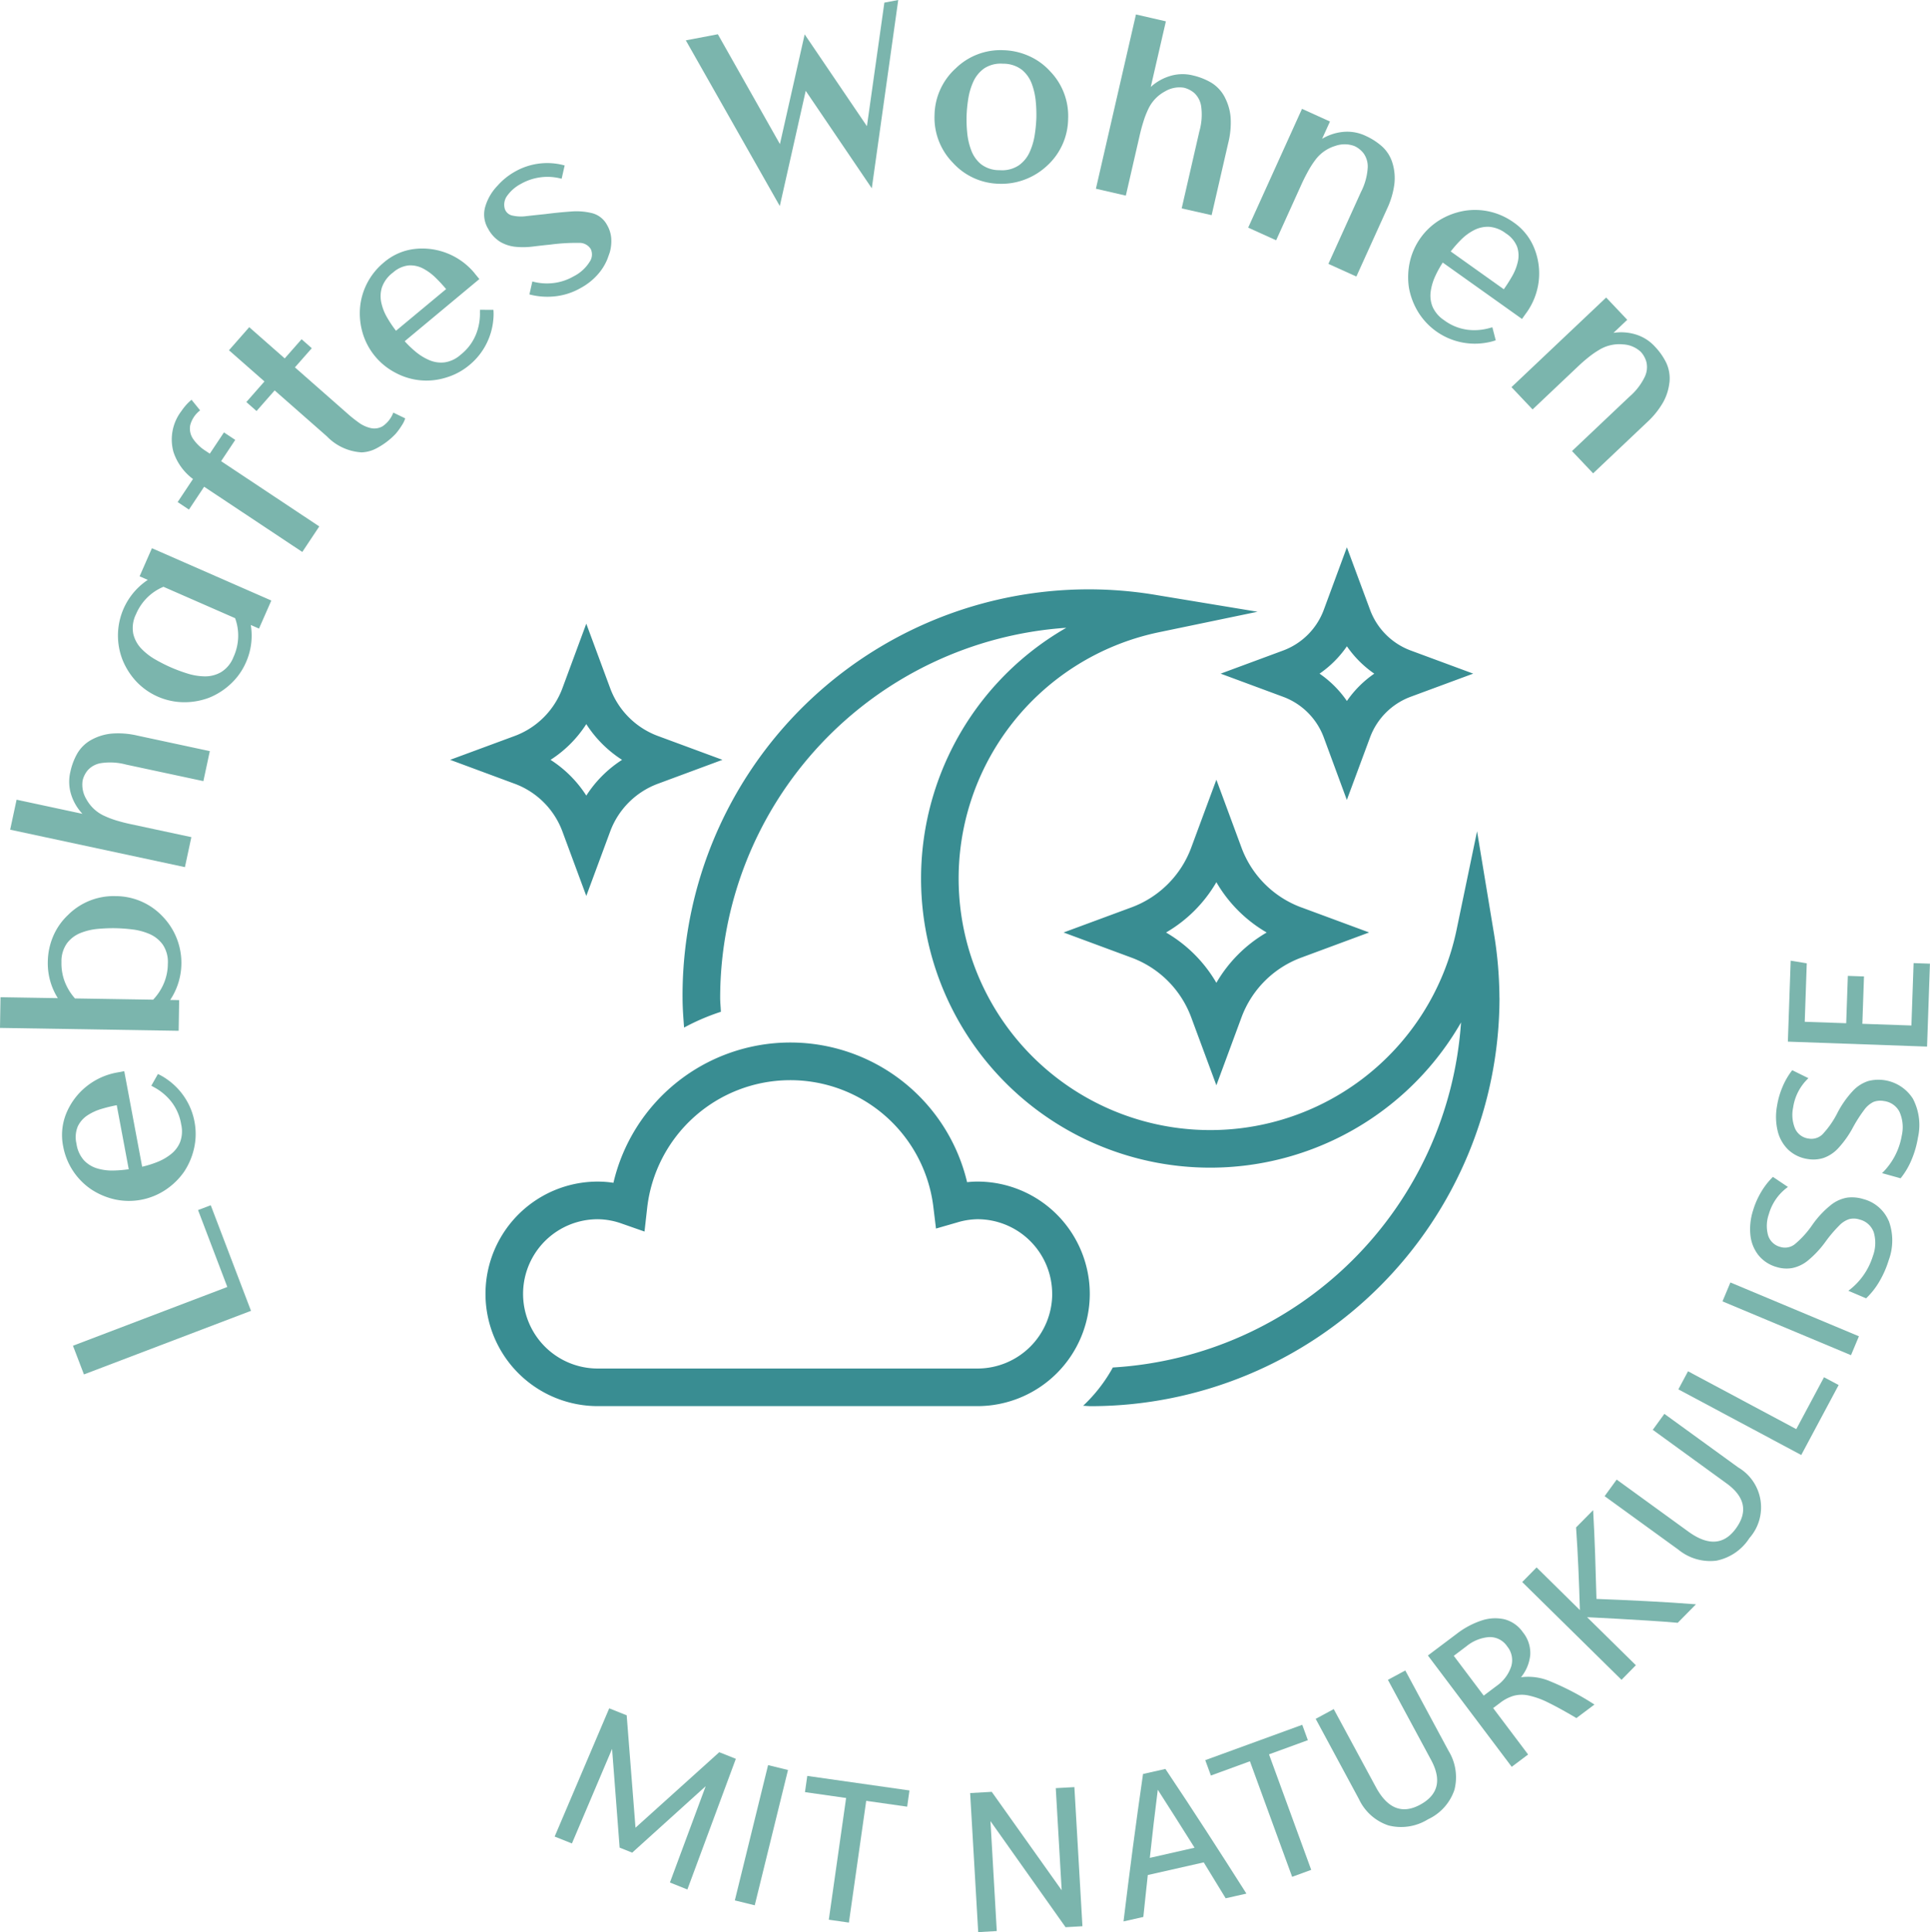 <svg xmlns="http://www.w3.org/2000/svg" width="158.276" height="158.481" viewBox="0 0 158.276 158.481">
  <g id="wohnen-circlebutton" transform="translate(-469 -2445)">
    <path id="Pfad_1267" data-name="Pfad 1267" d="M31.022,81.777l1.432.571.723,9.22,6.869-6.192,1.36.543L37.432,96.635,36,96.064l2.933-7.9-6.026,5.45-1.031-.411-.62-8.1L27.964,92.86l-1.417-.565Z" transform="translate(487.939 2503.343)" fill="#7bb5ad"/>
    <rect id="Rechteck_30" data-name="Rechteck 30" width="11.427" height="1.681" transform="translate(529.262 2600.874) rotate(-76.191)" fill="#7bb5ad"/>
    <path id="Pfad_1268" data-name="Pfad 1268" d="M38.527,86.343l3.374.48-1.419,9.984,1.648.235,1.419-9.984,3.36.478.187-1.33-8.38-1.193Z" transform="translate(496.487 2505.651)" fill="#7bb5ad"/>
    <path id="Pfad_1269" data-name="Pfad 1269" d="M53.455,85.635l.44,7.606.045.769-5.735-8.072-1.772.1.661,11.406,1.523-.087L48.1,88.34l6.158,8.7,1.384-.081-.66-11.408Z" transform="translate(502.127 2506.032)" fill="#7bb5ad"/>
    <path id="Pfad_1270" data-name="Pfad 1270" d="M54.536,91.147q.4-3.03.838-6.055l1.835-.413q1.7,2.539,3.358,5.1t3.285,5.125l-1.7.384q-.452-.735-.9-1.472t-.9-1.474l-4.587,1.038L55.58,95.1l-.18,1.717-1.626.367q.365-3.007.762-6.038m2.048-4.762q-.175,1.4-.341,2.8t-.312,2.789L59.6,91.14q-.743-1.19-1.5-2.378l-1.516-2.377" transform="translate(507.364 2505.413)" fill="#7bb5ad"/>
    <path id="Pfad_1271" data-name="Pfad 1271" d="M61.349,85.56l-3.2,1.169-.463-1.261,7.954-2.9.459,1.261-3.185,1.163,3.461,9.474-1.564.571Z" transform="translate(510.155 2503.903)" fill="#7bb5ad"/>
    <path id="Pfad_1272" data-name="Pfad 1272" d="M73.863,86.551a4.149,4.149,0,0,1,.487,3.2,4.105,4.105,0,0,1-2.171,2.423,4.175,4.175,0,0,1-3.245.5,4.1,4.1,0,0,1-2.414-2.156l-3.549-6.585,1.48-.8L67.9,89.518q1.424,2.65,3.626,1.463,2.239-1.208.908-3.679l-3.54-6.569,1.426-.768Z" transform="translate(513.926 2502.05)" fill="#7bb5ad"/>
    <path id="Pfad_1273" data-name="Pfad 1273" d="M68.342,80.521l2.365-1.78A6.841,6.841,0,0,1,72.72,77.66a3.492,3.492,0,0,1,1.883-.113,2.646,2.646,0,0,1,1.52,1.057,2.708,2.708,0,0,1,.612,1.864,3.418,3.418,0,0,1-.759,1.837,4.58,4.58,0,0,1,2.423.346A21.88,21.88,0,0,1,82,84.544l-1.479,1.11c-.906-.538-1.677-.96-2.3-1.266a6.781,6.781,0,0,0-1.629-.588,2.59,2.59,0,0,0-1.232.031,3.363,3.363,0,0,0-1.1.577l-.567.425,2.867,3.807-1.345,1.011Zm6.823.925a1.775,1.775,0,0,0-.32-1.671,1.7,1.7,0,0,0-1.511-.762,3.321,3.321,0,0,0-1.811.735l-1.059.8,2.455,3.264,1.062-.8a3.157,3.157,0,0,0,1.184-1.568" transform="translate(517.758 2500.266)" fill="#7bb5ad"/>
    <path id="Pfad_1274" data-name="Pfad 1274" d="M72.856,78.188l1.179-1.2,3.55,3.5q-.049-1.735-.123-3.423t-.19-3.357l1.4-1.417q.1,1.786.163,3.614t.11,3.668q1.961.072,4.107.182t4.052.259l-1.494,1.516q-1.133-.1-2.4-.178T80.659,81.2c-.853-.048-1.683-.091-2.483-.129l4,3.939L81,86.208Z" transform="translate(520.978 2496.574)" fill="#7bb5ad"/>
    <path id="Pfad_1275" data-name="Pfad 1275" d="M87.755,72.074a3.8,3.8,0,0,1,.92,5.795,4.185,4.185,0,0,1-2.709,1.854,4.111,4.111,0,0,1-3.112-.9L76.8,74.432l.989-1.36,5.877,4.266q2.436,1.768,3.9-.254,1.5-2.061-.776-3.708l-6.04-4.386.951-1.309Z" transform="translate(523.792 2493.286)" fill="#7bb5ad"/>
    <path id="Pfad_1276" data-name="Pfad 1276" d="M80.33,67.125l.792-1.482L90,70.387l2.275-4.256,1.2.639-3.067,5.74Z" transform="translate(526.31 2491.832)" fill="#7bb5ad"/>
    <rect id="Rechteck_31" data-name="Rechteck 31" width="1.681" height="11.426" transform="translate(610.258 2551.741) rotate(-67.277)" fill="#7bb5ad"/>
    <path id="Pfad_1277" data-name="Pfad 1277" d="M95.135,59.95a4.641,4.641,0,0,1-.005,3.221,8.067,8.067,0,0,1-.747,1.715A6.215,6.215,0,0,1,93.276,66.3l-1.456-.619a5.6,5.6,0,0,0,2.008-2.839,3.094,3.094,0,0,0,.074-1.962,1.647,1.647,0,0,0-1.143-1.038A1.546,1.546,0,0,0,91.9,59.8a2.022,2.022,0,0,0-.841.543,11.044,11.044,0,0,0-1.107,1.306,8.231,8.231,0,0,1-1.426,1.534,2.985,2.985,0,0,1-1.306.634,2.733,2.733,0,0,1-1.289-.086,2.922,2.922,0,0,1-1.472-.956,3.162,3.162,0,0,1-.667-1.629,4.972,4.972,0,0,1,.221-2.077,6.623,6.623,0,0,1,.668-1.511,6.042,6.042,0,0,1,.953-1.218l1.232.826a4.115,4.115,0,0,0-1.561,2.217,2.911,2.911,0,0,0-.074,1.725,1.41,1.41,0,0,0,1.007.975,1.3,1.3,0,0,0,1.187-.218,7.707,7.707,0,0,0,1.443-1.592,7.876,7.876,0,0,1,1.518-1.626,2.942,2.942,0,0,1,1.345-.607,3.151,3.151,0,0,1,1.324.122,3.1,3.1,0,0,1,2.075,1.792" transform="translate(528.76 2485.191)" fill="#7bb5ad"/>
    <path id="Pfad_1278" data-name="Pfad 1278" d="M96.223,53.556a4.656,4.656,0,0,1,.422,3.194,8,8,0,0,1-.514,1.8,6.167,6.167,0,0,1-.91,1.546L93.7,59.673a5.6,5.6,0,0,0,1.616-3.079,3.1,3.1,0,0,0-.188-1.952,1.652,1.652,0,0,0-1.27-.881,1.581,1.581,0,0,0-.857.07,2.047,2.047,0,0,0-.761.648,11.533,11.533,0,0,0-.925,1.443,8.151,8.151,0,0,1-1.21,1.708,2.992,2.992,0,0,1-1.21.8,2.758,2.758,0,0,1-1.287.086,2.941,2.941,0,0,1-1.588-.752,3.165,3.165,0,0,1-.876-1.528,4.986,4.986,0,0,1-.055-2.085,6.651,6.651,0,0,1,.464-1.59,5.945,5.945,0,0,1,.781-1.331l1.328.655a4.119,4.119,0,0,0-1.253,2.4,2.922,2.922,0,0,0,.154,1.722,1.41,1.41,0,0,0,1.131.833,1.291,1.291,0,0,0,1.145-.374,7.539,7.539,0,0,0,1.22-1.77,8.047,8.047,0,0,1,1.29-1.813A2.959,2.959,0,0,1,92.6,52.11a3.352,3.352,0,0,1,3.622,1.446" transform="translate(529.644 2481.55)" fill="#7bb5ad"/>
    <path id="Pfad_1279" data-name="Pfad 1279" d="M85.571,52.629l.231-6.641,1.319.216L86.955,51l3.4.118.135-3.883,1.324.046-.135,3.884,4.023.139.18-5.118,1.34.048-.236,6.8Z" transform="translate(530.049 2477.809)" fill="#7bb5ad"/>
    <path id="Pfad_1280" data-name="Pfad 1280" d="M16.15,64.4l-2.4-6.309,1.042-.394,3.3,8.66-13.7,5.216-.9-2.353Z" transform="translate(471.492 2486.16)" fill="#7bb5ad"/>
    <path id="Pfad_1281" data-name="Pfad 1281" d="M7.5,51.383l.571-.106,1.468,7.837a8.512,8.512,0,0,0,1.21-.374,4.389,4.389,0,0,0,1.136-.644,2.428,2.428,0,0,0,.764-1,2.532,2.532,0,0,0,.091-1.455,4.108,4.108,0,0,0-.86-1.926,4.57,4.57,0,0,0-1.467-1.174.392.392,0,0,0-.125-.067l.545-.965a4.584,4.584,0,0,1,.711.411,5.466,5.466,0,0,1,1.484,1.511,5.367,5.367,0,0,1,.805,2,5.3,5.3,0,0,1-.029,2.135,5.729,5.729,0,0,1-.833,1.97,5.705,5.705,0,0,1-1.534,1.487,5.414,5.414,0,0,1-4.128.773,5.823,5.823,0,0,1-1.958-.833,5.452,5.452,0,0,1-2.289-3.516,4.7,4.7,0,0,1,.26-2.723,5.519,5.519,0,0,1,1.621-2.173A5.583,5.583,0,0,1,7.5,51.383M4.156,57.245a2.569,2.569,0,0,0,.613,1.345,2.451,2.451,0,0,0,1.076.661,4.218,4.218,0,0,0,1.3.175,9.955,9.955,0,0,0,1.294-.106l-.984-5.253a12.467,12.467,0,0,0-1.235.3,4.309,4.309,0,0,0-1.169.536,2.231,2.231,0,0,0-.793.908,2.32,2.32,0,0,0-.1,1.436" transform="translate(471.119 2481.583)" fill="#7bb5ad"/>
    <path id="Pfad_1282" data-name="Pfad 1282" d="M0,53.707.041,51.19l4.7.075a5.387,5.387,0,0,1-.821-2.978,5.535,5.535,0,0,1,.445-2.108,5.175,5.175,0,0,1,1.22-1.741,5.281,5.281,0,0,1,3.9-1.54,5.288,5.288,0,0,1,3.85,1.667,5.446,5.446,0,0,1,1.151,1.779,5.49,5.49,0,0,1-.528,5.07l.735.014-.041,2.515Zm12.558-2.315a4.486,4.486,0,0,0,.867-1.312,4.178,4.178,0,0,0,.339-1.631,2.546,2.546,0,0,0-.41-1.566,2.613,2.613,0,0,0-1.088-.876,5.05,5.05,0,0,0-1.42-.379,13.725,13.725,0,0,0-1.4-.1q-.645-.01-1.4.055a5.012,5.012,0,0,0-1.432.334,2.6,2.6,0,0,0-1.115.84,2.532,2.532,0,0,0-.459,1.551,4.219,4.219,0,0,0,.284,1.643,4.5,4.5,0,0,0,.824,1.338Z" transform="translate(469 2475.604)" fill="#7bb5ad"/>
    <path id="Pfad_1283" data-name="Pfad 1283" d="M7.2,35.61a4.293,4.293,0,0,1,1.619-.483,6.914,6.914,0,0,1,2.116.168l5.925,1.271-.528,2.46L9.99,37.668a5.008,5.008,0,0,0-2.07-.115,1.849,1.849,0,0,0-1.071.581,2.022,2.022,0,0,0-.42.843,2.312,2.312,0,0,0,.317,1.549,3.163,3.163,0,0,0,1.5,1.367,7.389,7.389,0,0,0,1,.375c.365.108.721.2,1.069.274l5.031,1.079-.528,2.46L.486,43.009l.528-2.459,5.4,1.158a4.106,4.106,0,0,1-.884-1.455,3.52,3.52,0,0,1-.1-2.017,5.239,5.239,0,0,1,.553-1.463A3.016,3.016,0,0,1,7.2,35.61" transform="translate(469.347 2470.043)" fill="#7bb5ad"/>
    <path id="Pfad_1284" data-name="Pfad 1284" d="M7.421,28.549l1.011-2.306,9.792,4.292-1.011,2.3-.673-.295a5.391,5.391,0,0,1-.394,3.062,5.3,5.3,0,0,1-1.229,1.748,5.708,5.708,0,0,1-1.8,1.158,5.735,5.735,0,0,1-2.106.367,5.429,5.429,0,0,1-3.847-1.686A5.781,5.781,0,0,1,6.022,35.4a5.482,5.482,0,0,1,2.072-6.559Zm7.705,6.61a4.24,4.24,0,0,0,.38-1.645,4.158,4.158,0,0,0-.252-1.532L9.379,29.408a4.163,4.163,0,0,0-1.3.853,4.268,4.268,0,0,0-.951,1.393,2.536,2.536,0,0,0-.228,1.6,2.613,2.613,0,0,0,.665,1.227,5.057,5.057,0,0,0,1.163.9,13.5,13.5,0,0,0,1.254.634,13.027,13.027,0,0,0,1.316.492,4.986,4.986,0,0,0,1.448.247,2.6,2.6,0,0,0,1.354-.344,2.513,2.513,0,0,0,1.025-1.253" transform="translate(473.027 2463.722)" fill="#7bb5ad"/>
    <path id="Pfad_1285" data-name="Pfad 1285" d="M10.553,20.007a2.23,2.23,0,0,0-.814,1.223,1.5,1.5,0,0,0,.243,1.124,3.521,3.521,0,0,0,1.014.97l.351.233,1.16-1.743.927.615-1.16,1.744,8.051,5.353-1.393,2.094L10.882,26.27,9.636,28.145l-.927-.617,1.258-1.892a4.538,4.538,0,0,1-1.6-2.217,3.836,3.836,0,0,1,.656-3.362,4.752,4.752,0,0,1,.382-.493,3.843,3.843,0,0,1,.444-.427Z" transform="translate(474.859 2458.653)" fill="#7bb5ad"/>
    <path id="Pfad_1286" data-name="Pfad 1286" d="M24.435,22.669l.977.473a2.126,2.126,0,0,1-.278.571,5.239,5.239,0,0,1-.509.7,6,6,0,0,1-1.611,1.208,2.783,2.783,0,0,1-1.181.31,4.3,4.3,0,0,1-2.846-1.316l-4.282-3.764-1.486,1.689-.836-.737,1.486-1.689-2.911-2.558,1.662-1.892,2.911,2.56,1.383-1.573.836.737-1.383,1.571,4.416,3.884q.352.308.816.643a2.683,2.683,0,0,0,.968.449,1.352,1.352,0,0,0,.985-.142,2.338,2.338,0,0,0,.882-1.121" transform="translate(476.819 2456.173)" fill="#7bb5ad"/>
    <path id="Pfad_1287" data-name="Pfad 1287" d="M26.656,13.956l.368.445L20.9,19.5a8.456,8.456,0,0,0,.915.876,4.519,4.519,0,0,0,1.115.68,2.461,2.461,0,0,0,1.249.178,2.534,2.534,0,0,0,1.316-.631,4.081,4.081,0,0,0,1.261-1.686,4.579,4.579,0,0,0,.315-1.854.455.455,0,0,0,0-.142l1.107.005a4.633,4.633,0,0,1-.012.822,5.475,5.475,0,0,1-.6,2.032A5.4,5.4,0,0,1,26.2,21.459a5.313,5.313,0,0,1-1.88,1.013,5.354,5.354,0,0,1-4.172-.384,5.4,5.4,0,0,1-2.685-3.228,5.724,5.724,0,0,1-.224-2.116,5.385,5.385,0,0,1,.608-2.056A5.455,5.455,0,0,1,19.2,13.033a4.7,4.7,0,0,1,2.505-1.1,5.563,5.563,0,0,1,4.955,2.022m-6.748-.067a2.593,2.593,0,0,0-.877,1.191,2.449,2.449,0,0,0-.051,1.263,4.124,4.124,0,0,0,.48,1.222,9.672,9.672,0,0,0,.723,1.078l4.111-3.418c-.255-.307-.543-.619-.862-.932a4.367,4.367,0,0,0-1.038-.761,2.246,2.246,0,0,0-1.181-.248,2.306,2.306,0,0,0-1.3.607" transform="translate(481.288 2453.488)" fill="#7bb5ad"/>
    <path id="Pfad_1288" data-name="Pfad 1288" d="M28.179,11.99q1.1-.141,2.1-.211a5.353,5.353,0,0,1,1.773.141,1.942,1.942,0,0,1,1.2.966,2.532,2.532,0,0,1,.341,1.088,3.4,3.4,0,0,1-.117,1.145c-.012.041-.079.23-.2.564a4.4,4.4,0,0,1-.7,1.157,5.086,5.086,0,0,1-1.5,1.217,5.332,5.332,0,0,1-2.029.67,5.763,5.763,0,0,1-2.132-.141l-.031-.009.24-1.061a4.524,4.524,0,0,0,1.729.129,4.307,4.307,0,0,0,1.65-.547,3.277,3.277,0,0,0,1.312-1.184,1.058,1.058,0,0,0,.1-1.057,1.089,1.089,0,0,0-.956-.507,16.4,16.4,0,0,0-2.356.141c-.471.046-.944.1-1.424.159a6.359,6.359,0,0,1-1.395.026,3.117,3.117,0,0,1-1.265-.392,2.808,2.808,0,0,1-1.018-1.088,2.259,2.259,0,0,1-.226-1.857,4.163,4.163,0,0,1,1-1.686,5.43,5.43,0,0,1,1.366-1.114A5.34,5.34,0,0,1,29.774,8l-.248,1.091a4.413,4.413,0,0,0-3.329.413,3.253,3.253,0,0,0-1.121.96,1.233,1.233,0,0,0-.24.972.818.818,0,0,0,.595.66,3.171,3.171,0,0,0,1.2.06q.725-.082,1.547-.166" transform="translate(485.533 2450.571)" fill="#7bb5ad"/>
    <path id="Pfad_1289" data-name="Pfad 1289" d="M50.245,0,48.076,15.445,42.658,7.45,40.532,16.9,32.825,3.31l2.627-.5,5.091,9.009,2.029-9,5.106,7.532L49.107.216Z" transform="translate(492.418 2445)" fill="#7bb5ad"/>
    <path id="Pfad_1290" data-name="Pfad 1290" d="M54.2,4.125a5.263,5.263,0,0,1,1.486,3.922,5.278,5.278,0,0,1-1.719,3.826A5.489,5.489,0,0,1,52.169,13a5.368,5.368,0,0,1-2.13.36,5.244,5.244,0,0,1-3.8-1.72,5.28,5.28,0,0,1-1.508-3.924A5.288,5.288,0,0,1,46.47,3.891a5.254,5.254,0,0,1,3.9-1.487,5.485,5.485,0,0,1,2.1.476A5.158,5.158,0,0,1,54.2,4.125m-4.123,8.12a2.479,2.479,0,0,0,1.571-.4,2.67,2.67,0,0,0,.891-1.1,5.429,5.429,0,0,0,.413-1.426,11.88,11.88,0,0,0,.129-1.355,11.071,11.071,0,0,0-.048-1.348,5.632,5.632,0,0,0-.324-1.448,2.681,2.681,0,0,0-.822-1.162,2.5,2.5,0,0,0-1.546-.493,2.457,2.457,0,0,0-1.561.4,2.738,2.738,0,0,0-.881,1.1,5.442,5.442,0,0,0-.41,1.426,11.533,11.533,0,0,0-.13,1.355,11.1,11.1,0,0,0,.048,1.35,5.533,5.533,0,0,0,.324,1.446,2.693,2.693,0,0,0,.81,1.162,2.435,2.435,0,0,0,1.535.492" transform="translate(500.909 2446.713)" fill="#7bb5ad"/>
    <path id="Pfad_1291" data-name="Pfad 1291" d="M63.036,7.514A4.3,4.3,0,0,1,63.5,9.14a6.863,6.863,0,0,1-.2,2.114l-1.357,5.9L59.487,16.6l1.45-6.319a4.99,4.99,0,0,0,.146-2.068,1.855,1.855,0,0,0-.564-1.079,2.067,2.067,0,0,0-.838-.432,2.309,2.309,0,0,0-1.552.295,3.157,3.157,0,0,0-1.391,1.475,7.219,7.219,0,0,0-.387,1c-.115.363-.211.718-.291,1.064l-1.153,5.015-2.454-.565L55.737.693l2.454.564L56.951,6.64a4.068,4.068,0,0,1,1.468-.862A3.511,3.511,0,0,1,60.435,5.7a5.3,5.3,0,0,1,1.456.574,3.031,3.031,0,0,1,1.145,1.235" transform="translate(506.421 2445.494)" fill="#7bb5ad"/>
    <path id="Pfad_1292" data-name="Pfad 1292" d="M71.593,9.728a4.253,4.253,0,0,1,.13,1.684,6.892,6.892,0,0,1-.613,2.034l-2.5,5.519-2.294-1.038,2.673-5.9a5.031,5.031,0,0,0,.552-2,1.852,1.852,0,0,0-.341-1.17,2.025,2.025,0,0,0-.733-.588,2.287,2.287,0,0,0-1.581-.019,3.174,3.174,0,0,0-1.655,1.169,7.492,7.492,0,0,0-.577.9c-.183.332-.35.661-.5.985l-2.123,4.688-2.293-1.038L64.152,5.21l2.293,1.04L65.8,7.669a4.122,4.122,0,0,1,1.609-.555,3.521,3.521,0,0,1,1.993.327,5.287,5.287,0,0,1,1.313.852,3,3,0,0,1,.877,1.436" transform="translate(511.623 2448.717)" fill="#7bb5ad"/>
    <path id="Pfad_1293" data-name="Pfad 1293" d="M77.066,18.518l-.336.473-6.5-4.626a8.563,8.563,0,0,0-.612,1.109,4.483,4.483,0,0,0-.374,1.253,2.44,2.44,0,0,0,.147,1.253,2.555,2.555,0,0,0,.946,1.11,4.1,4.1,0,0,0,1.953.79,4.583,4.583,0,0,0,1.871-.17.46.46,0,0,0,.137-.039l.278,1.071a4.545,4.545,0,0,1-.8.2,5.455,5.455,0,0,1-2.12-.058,5.453,5.453,0,0,1-3.43-2.442,5.784,5.784,0,0,1-.766-2,5.784,5.784,0,0,1,.072-2.137,5.428,5.428,0,0,1,2.436-3.42,5.794,5.794,0,0,1,1.989-.756,5.392,5.392,0,0,1,2.142.062,5.468,5.468,0,0,1,1.946.881,4.686,4.686,0,0,1,1.7,2.142A5.507,5.507,0,0,1,78.1,15.9a5.567,5.567,0,0,1-1.03,2.616m-1.659-6.54a2.585,2.585,0,0,0-1.376-.543,2.457,2.457,0,0,0-1.232.271,4.209,4.209,0,0,0-1.061.776,10.112,10.112,0,0,0-.858.975l4.354,3.1c.233-.327.461-.684.684-1.073a4.246,4.246,0,0,0,.469-1.2,2.246,2.246,0,0,0-.058-1.2,2.319,2.319,0,0,0-.922-1.107" transform="translate(517.087 2452.17)" fill="#7bb5ad"/>
    <path id="Pfad_1294" data-name="Pfad 1294" d="M85.29,21.239a4.256,4.256,0,0,1-.517,1.607,6.847,6.847,0,0,1-1.336,1.65l-4.4,4.167-1.732-1.828,4.707-4.457a5.021,5.021,0,0,0,1.266-1.643,1.837,1.837,0,0,0,.127-1.21,2.013,2.013,0,0,0-.456-.824,2.3,2.3,0,0,0-1.458-.615,3.164,3.164,0,0,0-1.974.459,7.242,7.242,0,0,0-.876.613c-.3.238-.572.48-.831.725l-3.737,3.538-1.731-1.828,7.765-7.351,1.729,1.827-1.131,1.073a4.11,4.11,0,0,1,1.7.094,3.516,3.516,0,0,1,1.72,1.055,5.281,5.281,0,0,1,.9,1.285,3.04,3.04,0,0,1,.269,1.662" transform="translate(520.612 2455.161)" fill="#7bb5ad"/>
    <path id="Pfad_1295" data-name="Pfad 1295" d="M107.6,63.144a33.534,33.534,0,0,1-33.5,33.5c-.218,0-.428-.027-.644-.033a12.707,12.707,0,0,0,2.435-3.139,30.431,30.431,0,0,0,28.554-28.3A23.714,23.714,0,1,1,72.074,32.8,30.452,30.452,0,0,0,43.688,63.144c0,.389.045.768.058,1.153a18.182,18.182,0,0,0-3.017,1.294c-.06-.812-.125-1.621-.125-2.447A33.309,33.309,0,0,1,79.6,30.137l8.159,1.348-8.1,1.683a20.634,20.634,0,1,0,24.418,24.418l1.683-8.094,1.348,8.158a33.374,33.374,0,0,1,.487,5.495M74,87.432a9.219,9.219,0,0,1-9.208,9.208H33.652a9.208,9.208,0,0,1,0-18.416,8.338,8.338,0,0,1,1.283.1,14.9,14.9,0,0,1,29.005-.051,7.57,7.57,0,0,1,.853-.05A9.22,9.22,0,0,1,74,87.432m-3.084,0a6.13,6.13,0,0,0-6.124-6.122,6.048,6.048,0,0,0-1.669.266l-1.734.5-.219-1.791A11.816,11.816,0,0,0,37.7,80.4l-.216,1.922-1.827-.639a6.018,6.018,0,0,0-2.008-.372,6.123,6.123,0,1,0,0,12.246H64.794a6.13,6.13,0,0,0,6.124-6.124M26.829,45.589,21.545,43.63l5.284-1.953a6.639,6.639,0,0,0,3.925-3.927l1.955-5.286,1.957,5.286a6.635,6.635,0,0,0,3.925,3.927l5.283,1.953-5.281,1.958a6.629,6.629,0,0,0-3.927,3.927L32.71,54.795l-1.955-5.279a6.63,6.63,0,0,0-3.925-3.927m2.949-1.957a9.686,9.686,0,0,1,2.932,2.932,9.7,9.7,0,0,1,2.932-2.932A9.7,9.7,0,0,1,32.71,40.7a9.686,9.686,0,0,1-2.932,2.932m61.569,12.1,5.562,2.058-5.56,2.061A8.294,8.294,0,0,0,86.44,64.76l-2.058,5.565L82.321,64.76a8.293,8.293,0,0,0-4.906-4.907l-5.564-2.061,5.564-2.058a8.293,8.293,0,0,0,4.906-4.907l2.061-5.565,2.058,5.565a8.3,8.3,0,0,0,4.907,4.907m-2.839,2.06a11.355,11.355,0,0,1-4.126-4.126,11.386,11.386,0,0,1-4.128,4.126,11.4,11.4,0,0,1,4.128,4.126,11.368,11.368,0,0,1,4.126-4.126M84.733,36.562l5.113-1.893a5.655,5.655,0,0,0,3.346-3.346L95.084,26.2l1.9,5.121a5.652,5.652,0,0,0,3.345,3.346l5.115,1.893-5.115,1.893A5.648,5.648,0,0,0,96.981,41.8l-1.9,5.121L93.192,41.8a5.647,5.647,0,0,0-3.345-3.343Zm8.11,0a8.7,8.7,0,0,1,2.243,2.243,8.729,8.729,0,0,1,2.245-2.243,8.763,8.763,0,0,1-2.245-2.245,8.729,8.729,0,0,1-2.243,2.245" transform="translate(484.371 2463.692)" fill="#398d92"/>
  </g>
</svg>
